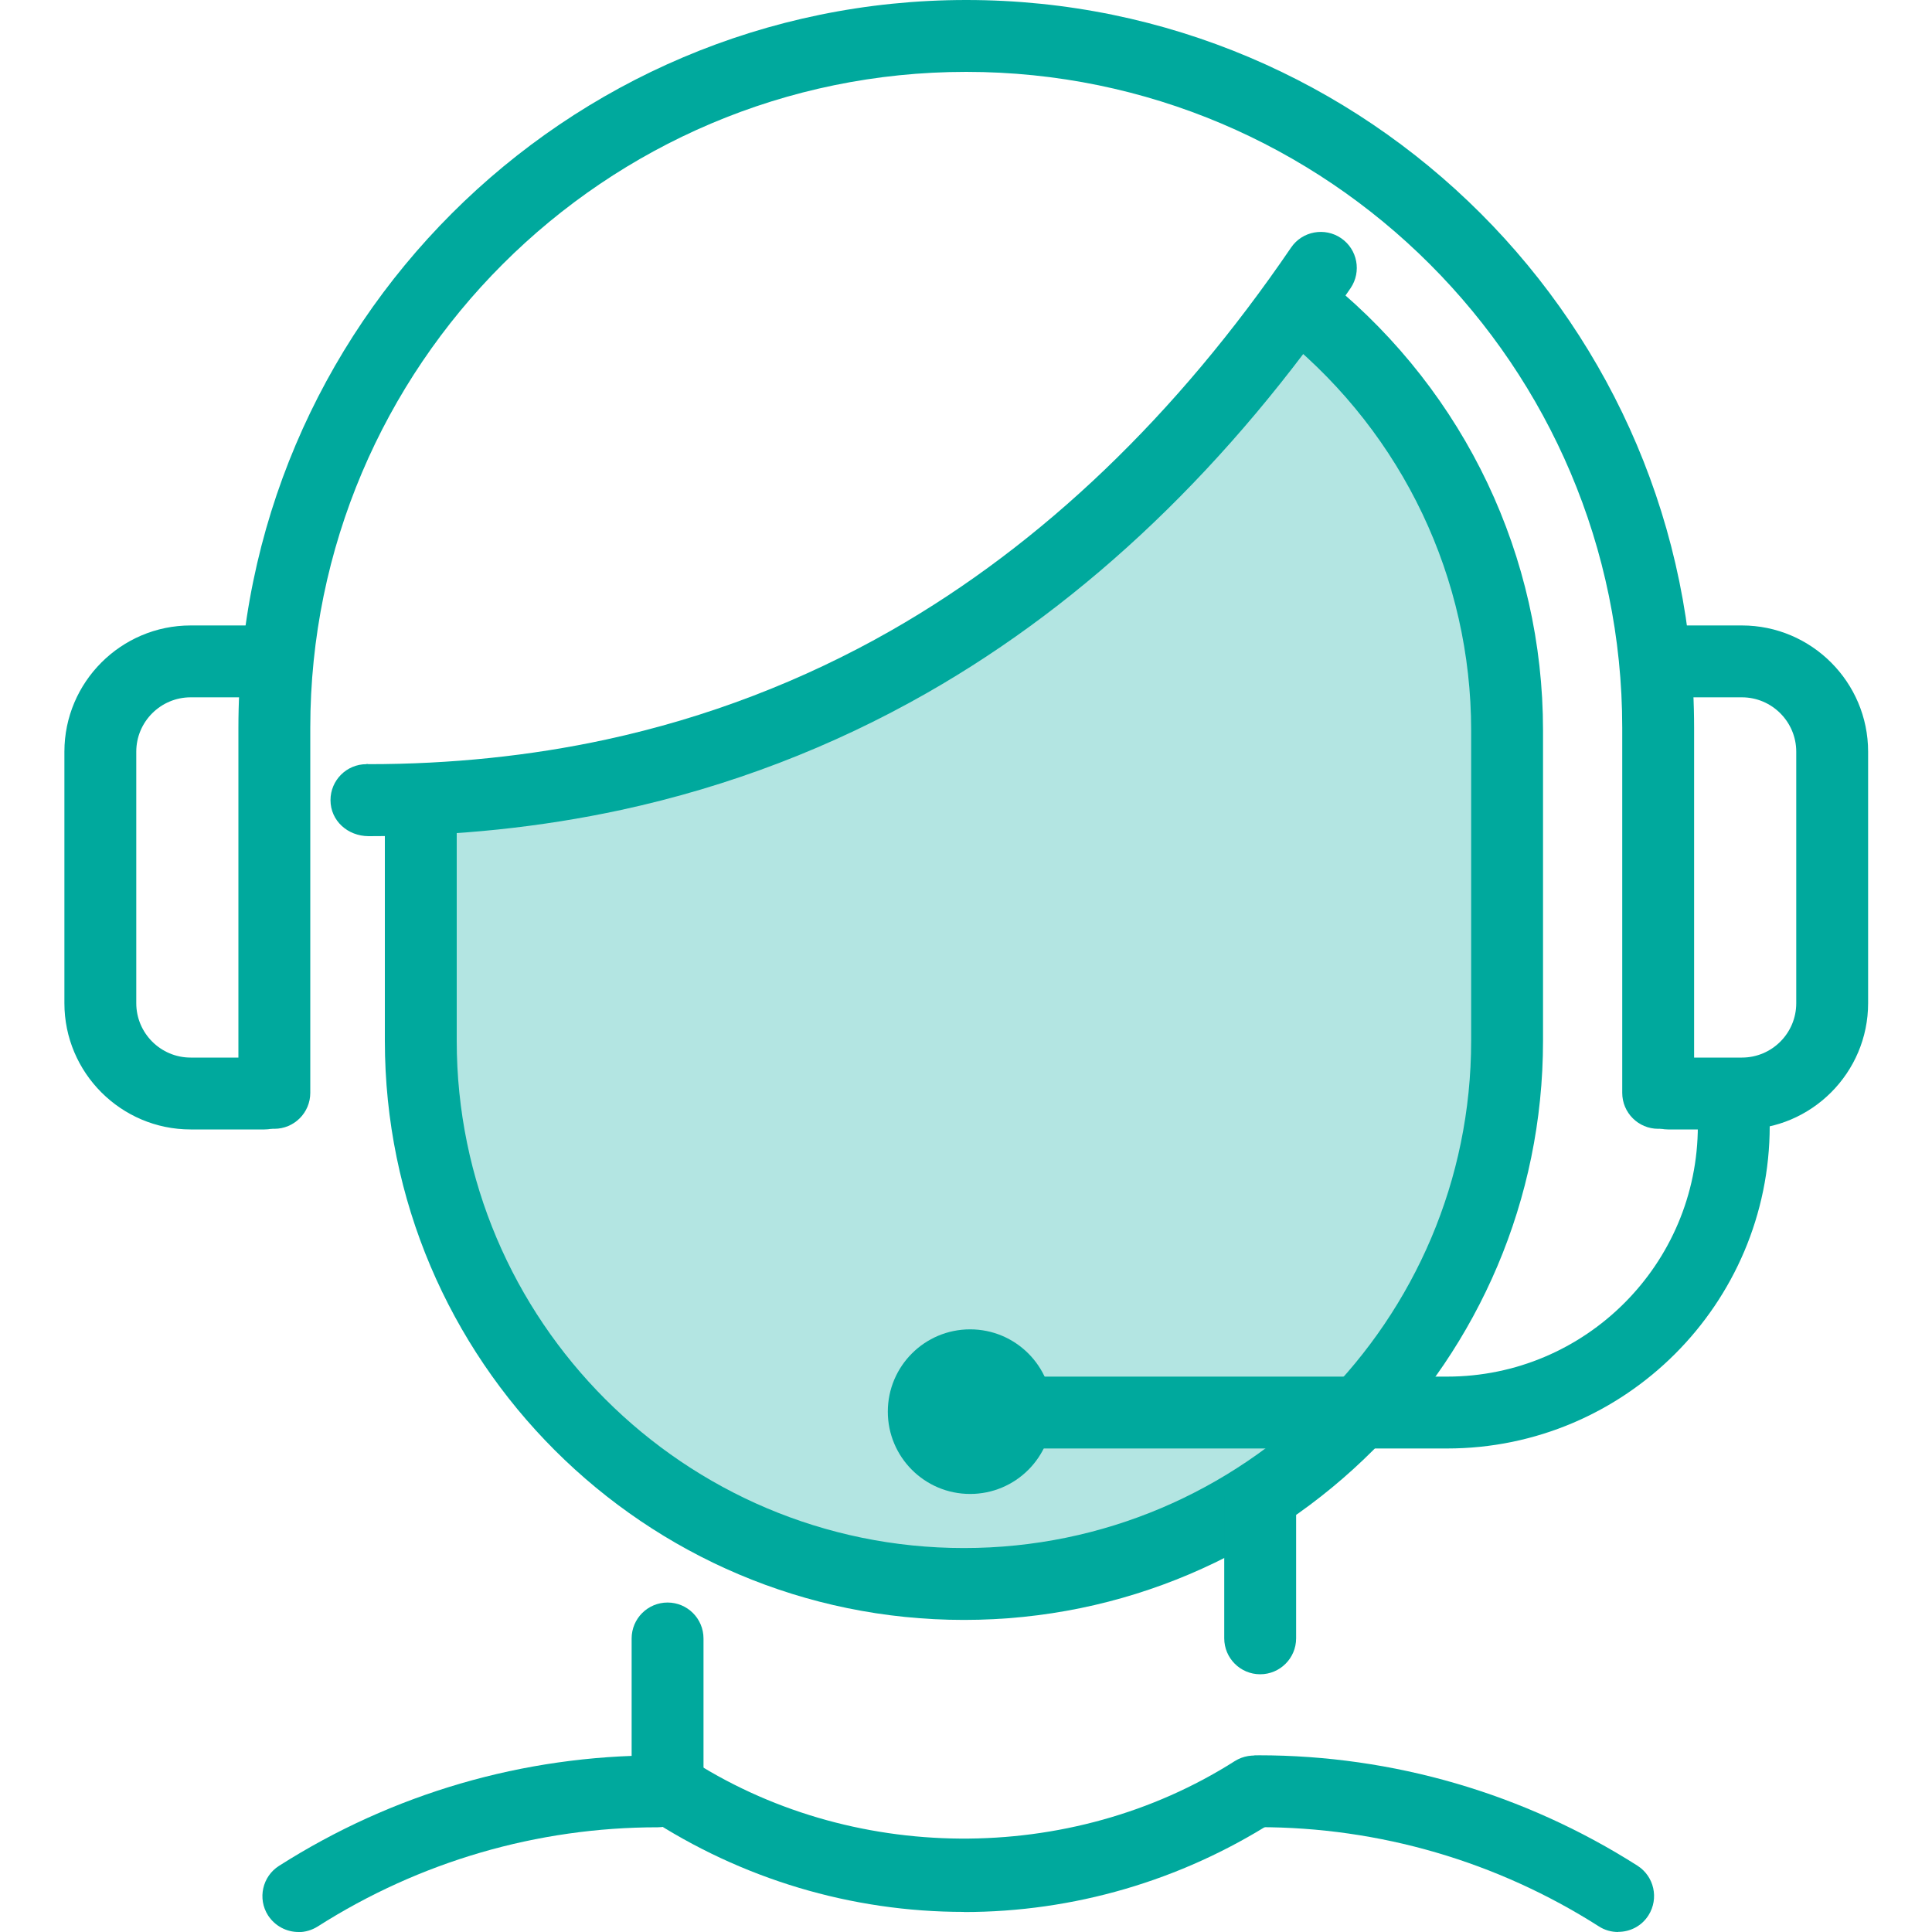 <?xml version="1.0" encoding="UTF-8"?>
<svg xmlns="http://www.w3.org/2000/svg" id="layer" viewBox="0 0 150 150">
  <defs>
    <style>.cls-1{opacity:.3;}.cls-1,.cls-2{fill:#00a99d;}</style>
  </defs>
  <path class="cls-1" d="M74.83,122.98h0c-23.19,0-42.17-18.98-42.17-42.17v-18.34s23.39.97,42.25-11.3c15.58-10.14,26.92-26.81,27.02-26.72,9.2,7.75,15.07,19.35,15.07,32.25v24.11c0,23.19-18.98,42.17-42.17,42.17Z"></path>
  <path class="cls-2" d="M74.84,125.77c-24.79,0-44.96-20.17-44.96-44.96v-18.12c0-1.54,1.25-2.79,2.79-2.79s2.79,1.25,2.79,2.79v18.12c0,21.72,17.67,39.38,39.38,39.38s39.38-17.67,39.38-39.38v-24.11c0-11.79-5.27-22.88-14.45-30.43-1.19-.98-1.36-2.74-.39-3.93.99-1.19,2.74-1.36,3.93-.38,10.48,8.61,16.49,21.27,16.49,34.74v24.11c0,24.79-20.17,44.96-44.96,44.96Z"></path>
  <path class="cls-2" d="M112.35,112.46h-35.55c-1.54,0-2.79-1.25-2.79-2.79s1.25-2.79,2.79-2.79h35.55c10.74,0,19.47-8.73,19.47-19.47,0-1.54,1.25-2.79,2.79-2.79s2.79,1.25,2.79,2.79c0,13.81-11.24,25.05-25.05,25.05Z"></path>
  <path class="cls-2" d="M128.74,87.64c-1.54,0-2.79-1.25-2.79-2.79v-28.34c0-28.08-22.85-50.93-50.93-50.93S24.09,28.43,24.09,56.51v28.34c0,1.54-1.25,2.79-2.79,2.79s-2.79-1.25-2.79-2.79v-28.34C18.51,25.35,43.86,0,75.02,0s56.51,25.35,56.51,56.51v28.34c0,1.54-1.25,2.79-2.79,2.79Z"></path>
  <path class="cls-2" d="M23.17,150c-.92,0-1.82-.46-2.36-1.29-.83-1.3-.44-3.03.86-3.85,8.81-5.61,18.97-8.57,29.4-8.57,1.54,0,2.79,1.25,2.79,2.79s-1.25,2.79-2.79,2.79c-9.36,0-18.49,2.66-26.4,7.7-.46.29-.98.44-1.5.44Z"></path>
  <path class="cls-2" d="M125.63,150c-.52,0-1.04-.14-1.5-.44-7.91-5.04-17.04-7.7-26.4-7.7-1.54,0-2.79-1.25-2.79-2.79s1.25-2.79,2.79-2.79c10.43,0,20.6,2.97,29.4,8.57,1.3.83,1.68,2.55.86,3.85-.53.84-1.43,1.29-2.35,1.29Z"></path>
  <path class="cls-2" d="M28.61,64.92c-1.62-.01-2.95-1.2-2.95-2.8,0-1.54,1.25-2.79,2.79-2.79.02-.04.1,0,.16,0,6.37,0,12.57-.64,18.44-1.91,7.82-1.69,15.28-4.55,22.16-8.48,11.7-6.69,22.14-16.68,31.03-29.72.87-1.28,2.62-1.59,3.88-.73,1.28.87,1.6,2.61.74,3.88-9.37,13.74-20.43,24.32-32.87,31.42-7.39,4.22-15.38,7.28-23.75,9.09-6.25,1.35-12.85,2.04-19.62,2.04Z"></path>
  <path class="cls-2" d="M74.84,148.44c-8.75,0-17.26-2.55-24.59-7.36-1.29-.85-1.65-2.58-.8-3.86.85-1.29,2.58-1.65,3.86-.8,12.67,8.33,29.78,8.44,42.56.31,1.29-.81,3.03-.45,3.85.86.83,1.3.44,3.03-.86,3.85-7.2,4.58-15.51,7.01-24.03,7.01Z"></path>
  <path class="cls-2" d="M51.83,141.48c-1.54,0-2.79-1.25-2.79-2.79v-11.48c0-1.54,1.25-2.79,2.79-2.79s2.79,1.25,2.79,2.79v11.48c0,1.54-1.25,2.79-2.79,2.79Z"></path>
  <path class="cls-2" d="M97.84,129.99c-1.54,0-2.79-1.25-2.79-2.79v-11.02c0-1.54,1.25-2.79,2.79-2.79s2.79,1.25,2.79,2.79v11.02c0,1.54-1.25,2.79-2.79,2.79Z"></path>
  <path class="cls-2" d="M20.53,87.69h-5.73c-5.4,0-9.8-4.4-9.8-9.8v-19.53c0-5.4,4.4-9.8,9.8-9.8h5.73c1.54,0,2.79,1.25,2.79,2.79s-1.25,2.79-2.79,2.79h-5.73c-2.32,0-4.22,1.89-4.22,4.22v19.53c0,2.32,1.89,4.22,4.22,4.22h5.73c1.54,0,2.79,1.25,2.79,2.79s-1.25,2.79-2.79,2.79Z"></path>
  <path class="cls-2" d="M135.24,87.69h-5.73c-1.54,0-2.79-1.25-2.79-2.79s1.25-2.79,2.79-2.79h5.73c2.33,0,4.22-1.89,4.22-4.22v-19.53c0-2.32-1.89-4.22-4.22-4.22h-5.73c-1.54,0-2.79-1.25-2.79-2.79s1.25-2.79,2.79-2.79h5.73c5.4,0,9.8,4.4,9.8,9.8v19.53c0,5.4-4.4,9.8-9.8,9.8Z"></path>
  <circle class="cls-2" cx="75.32" cy="109.6" r="6.39"></circle>
</svg>
